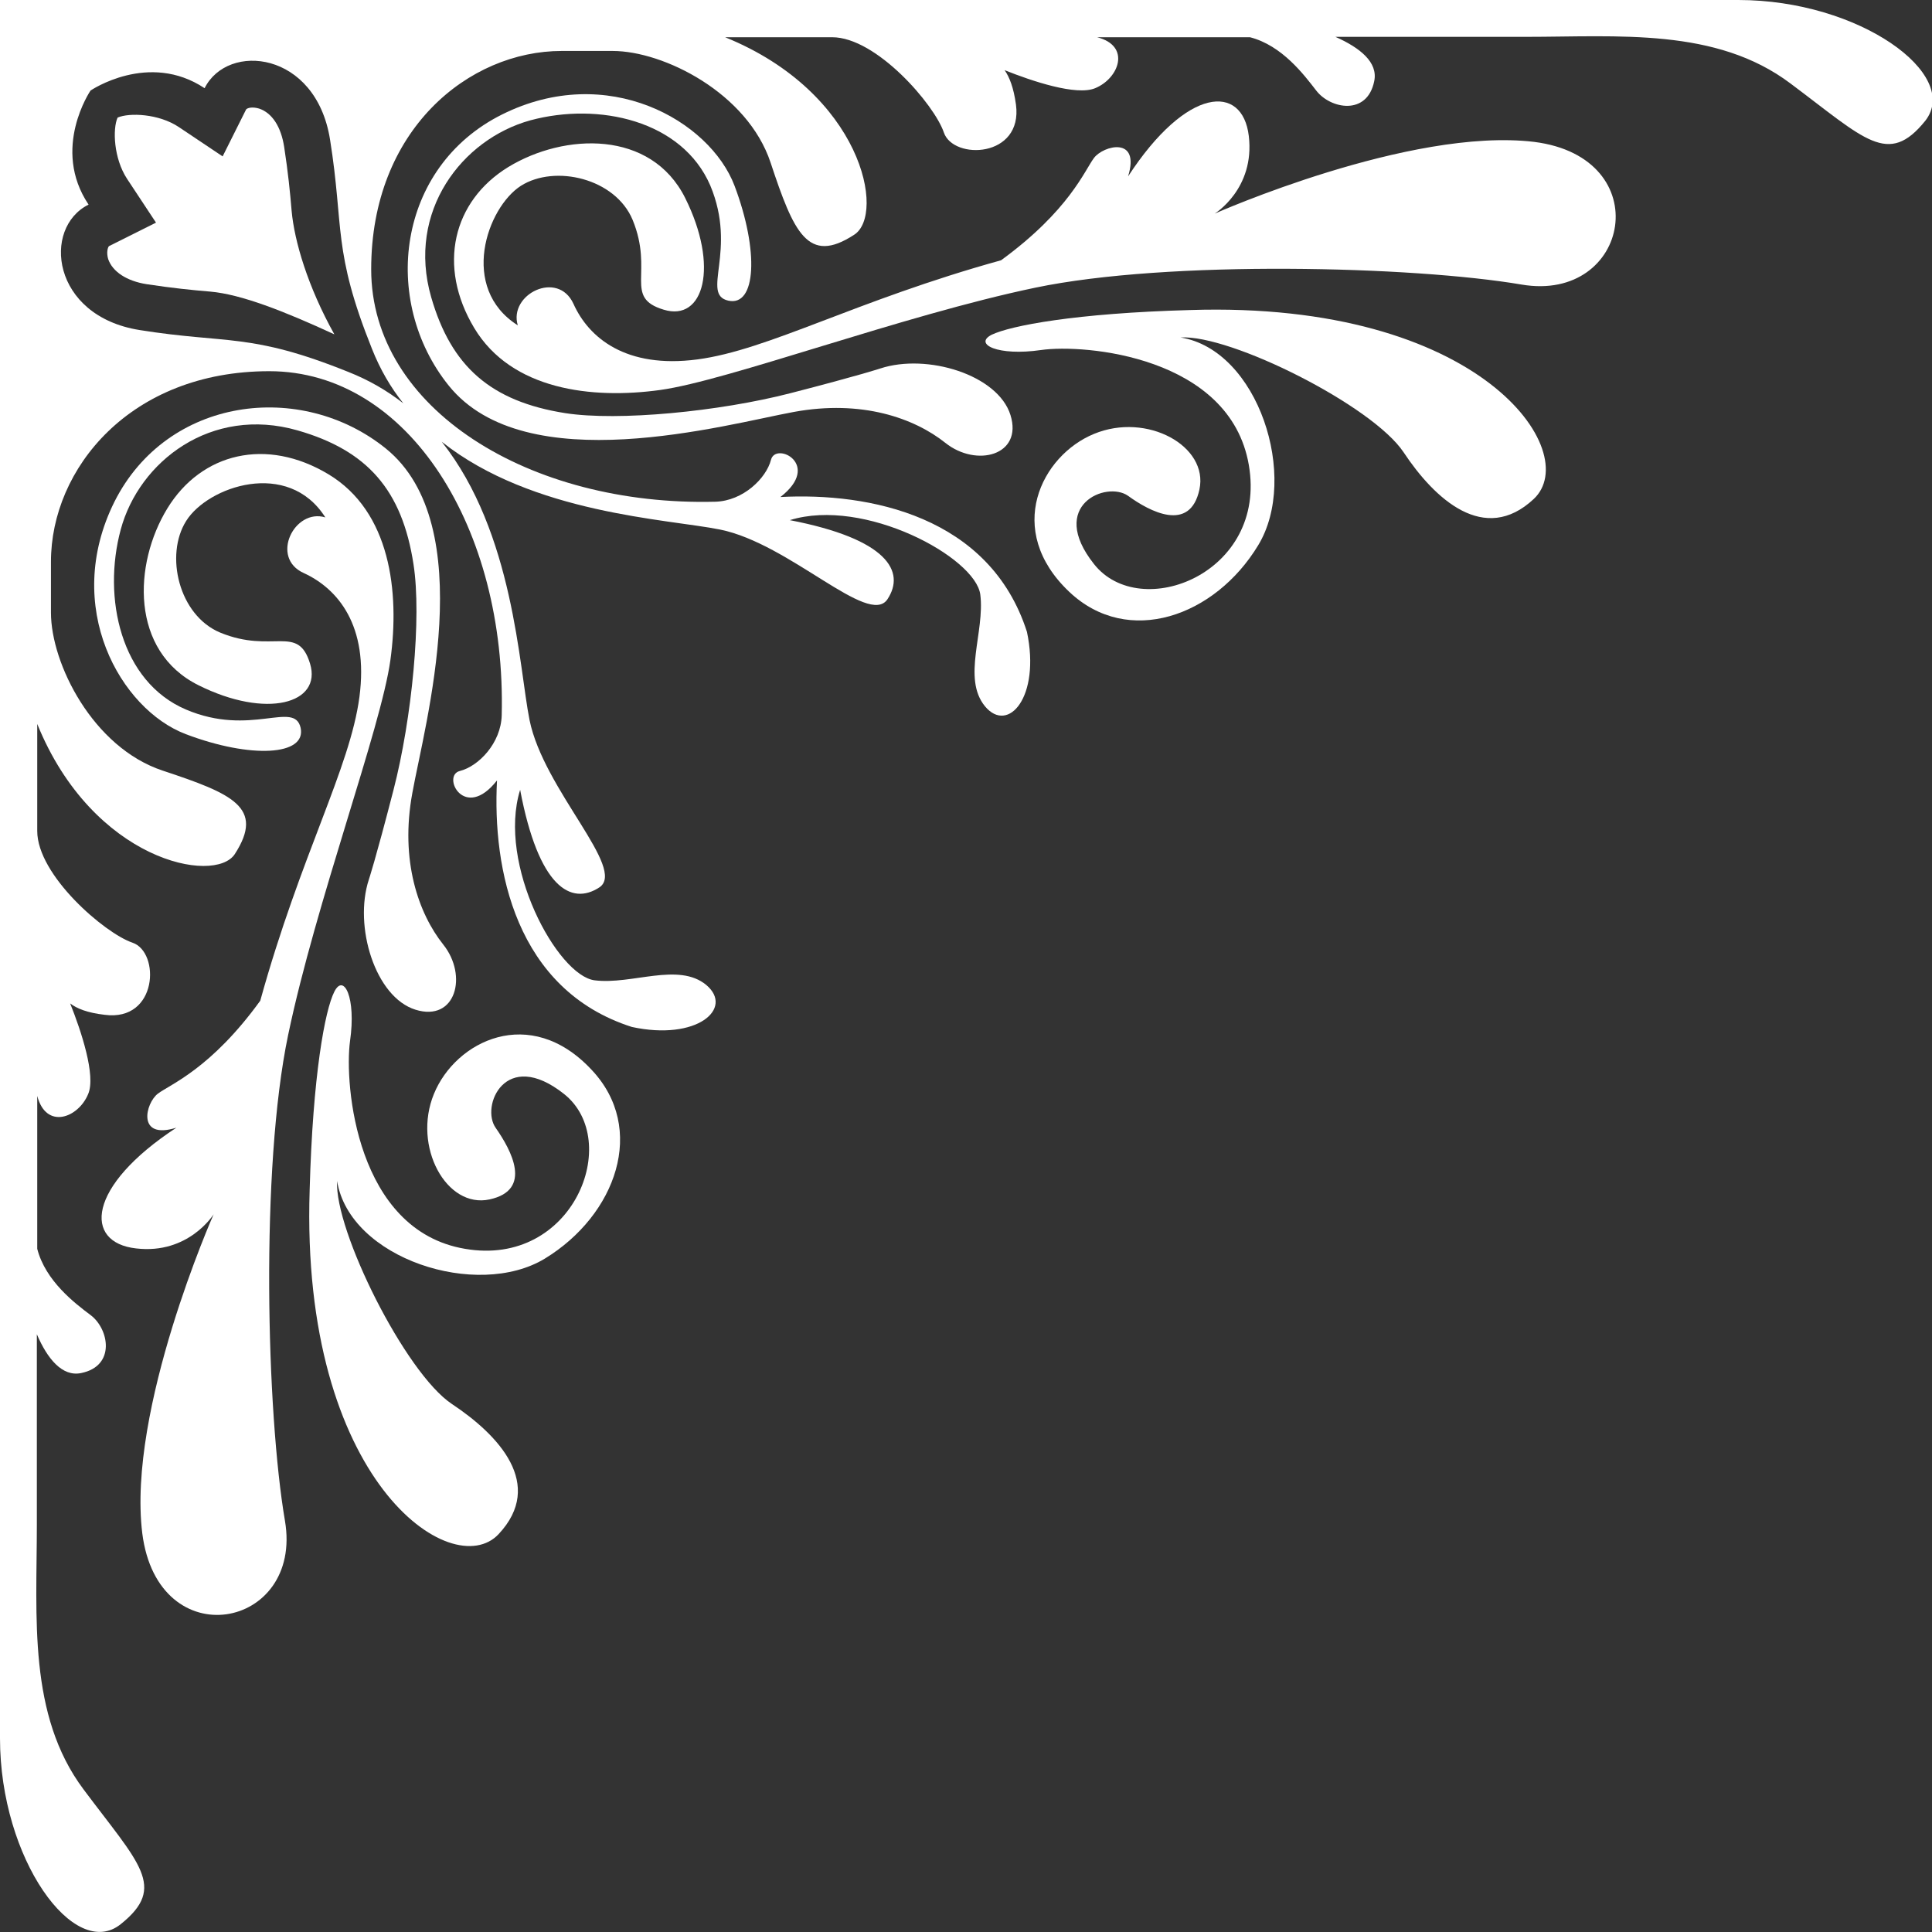 <?xml version="1.0" encoding="utf-8"?>
<!-- Generator: Adobe Illustrator 26.0.1, SVG Export Plug-In . SVG Version: 6.00 Build 0)  -->
<svg version="1.1" id="レイヤー_1" xmlns="http://www.w3.org/2000/svg" xmlns:xlink="http://www.w3.org/1999/xlink" x="0px"
	 y="0px" viewBox="0 0 49.29 49.29" style="enable-background:new 0 0 49.29 49.29;" xml:space="preserve">
<rect x="0" y="0" width="49.29" height="49.29" fill="#333333" stroke="none"/>
<style type="text/css">
	.st0{fill:#FFFFFF;}
</style>
<g>
	<g>
		<path class="st0" d="M7.35,26.41c0.71-3.4,2.37-7.83,2.61-9.57c0.24-1.74,0-3.79-1.58-4.74c-1.58-0.95-3.24-0.55-4.11,0.87
			s-0.95,3.64,0.79,4.51c1.74,0.87,3.16,0.47,2.85-0.55s-0.95-0.24-2.29-0.79c-1.06-0.44-1.42-1.98-0.87-2.85
			C5.3,12.41,7.35,11.7,8.3,13.2c-0.79-0.24-1.42,1.03-0.55,1.42c0.87,0.4,1.66,1.34,1.42,3.16c-0.24,1.82-1.5,4.03-2.53,7.75
			c-1.26,1.74-2.29,2.13-2.61,2.37c-0.32,0.24-0.55,1.19,0.47,0.87c-2.29,1.5-2.37,2.93-1.03,3.08c1.34,0.16,1.98-0.87,1.98-0.87
			s-2.21,4.98-1.82,8.14c0.4,3.16,4.11,2.45,3.64-0.32C6.8,36.05,6.64,29.81,7.35,26.41z"/>
		<path class="st0" d="M11.07,27.91c-0.55,1.34,0.32,2.93,1.42,2.69c1.11-0.24,0.55-1.26,0.16-1.82c-0.4-0.55,0.24-2.06,1.74-0.87
			c1.5,1.19,0.24,4.43-2.53,3.95c-2.77-0.47-3.08-4.19-2.93-5.3c0.16-1.11-0.16-1.74-0.4-1.26c-0.24,0.47-0.55,2.13-0.63,5.06
			c-0.24,7.43,3.64,10.04,4.82,8.78c1.19-1.27,0-2.53-1.19-3.32c-1.19-0.79-3-4.43-2.93-5.69c0.32,1.98,3.57,3.03,5.3,1.98
			c1.82-1.11,2.61-3.32,1.19-4.82C13.52,25.61,11.62,26.56,11.07,27.91z"/>
		<path class="st0" d="M9.84,11.44c-2.16-1.74-5.57-1.32-6.92,1.36c-1.34,2.69,0.16,5.3,1.82,5.93c1.66,0.63,3.08,0.55,2.93-0.16
			c-0.16-0.71-1.27,0.24-2.93-0.47c-1.66-0.71-2.13-2.85-1.66-4.59c0.47-1.74,2.31-3.16,4.51-2.53c1.78,0.51,2.67,1.52,2.96,3.42
			c0.21,1.35-0.04,3.93-0.51,5.75c-0.47,1.82-0.63,2.29-0.63,2.29c-0.39,1.19,0.16,3,1.19,3.32c1.03,0.32,1.34-0.87,0.71-1.66
			c-0.63-0.79-1.11-2.14-0.79-3.87C10.83,18.5,12.27,13.4,9.84,11.44z"/>
		<path class="st0" d="M44.35,0C41.27,0,0,0,0,0s0,41.27,0,44.35c0,3.08,1.9,5.69,3.08,4.74c1.19-0.95,0.47-1.54-0.95-3.44
			c-1.42-1.9-1.19-4.39-1.19-6.76c0-0.64,0-2.46,0-4.85c0.27,0.63,0.65,1.09,1.13,0.99c0.89-0.18,0.71-1.13,0.24-1.48
			c-0.4-0.3-1.15-0.87-1.36-1.69c0-1.24,0-2.56,0-3.9c0.23,0.87,1.05,0.56,1.3-0.05c0.2-0.47-0.18-1.61-0.46-2.31
			c0.17,0.13,0.44,0.24,0.88,0.29c1.36,0.18,1.42-1.6,0.71-1.84c-0.71-0.24-2.43-1.72-2.43-2.85v0c0-0.98,0-1.9,0-2.73
			c1.42,3.5,4.53,4.1,5.04,3.32c0.77-1.19-0.06-1.54-1.84-2.13c-1.78-0.59-2.85-2.73-2.85-4.03c0-0.6,0-1.05,0-1.3
			c0-2.37,2.02-4.86,5.57-4.86c3.56,0,6.05,4.03,5.93,8.78c-0.02,0.71-0.59,1.3-1.07,1.42c-0.47,0.12,0.12,1.3,0.95,0.24
			c-0.12,2.25,0.47,5.34,3.44,6.29c1.66,0.36,2.61-0.47,1.9-1.07c-0.71-0.59-1.9,0-2.85-0.12c-0.95-0.12-2.49-2.96-1.9-4.86
			c0.47,2.49,1.3,2.96,2.02,2.49c0.71-0.47-1.42-2.49-1.78-4.27c-0.27-1.34-0.4-4.78-2.24-7.1c2.32,1.84,5.76,1.97,7.1,2.24
			c1.78,0.36,3.79,2.49,4.27,1.78c0.47-0.71,0-1.54-2.49-2.02c1.9-0.59,4.74,0.95,4.86,1.9c0.12,0.95-0.47,2.13,0.12,2.85
			c0.59,0.71,1.42-0.24,1.07-1.9c-0.95-2.96-4.03-3.56-6.29-3.44c1.07-0.83-0.12-1.42-0.24-0.95c-0.12,0.47-0.71,1.05-1.42,1.07
			c-4.74,0.12-8.78-2.37-8.78-5.93c0-3.56,2.49-5.57,4.86-5.57c0.25,0,0.7,0,1.3,0c1.3,0,3.44,1.07,4.03,2.85
			c0.59,1.78,0.95,2.61,2.13,1.84C22.6,5.48,22,2.37,18.5,0.95c0.83,0,1.75,0,2.73,0c1.13,0,2.61,1.72,2.85,2.43
			c0.24,0.71,2.02,0.65,1.84-0.71c-0.06-0.44-0.17-0.71-0.29-0.88c0.7,0.28,1.83,0.66,2.31,0.46c0.61-0.25,0.92-1.08,0.05-1.3
			c1.34,0,2.66,0,3.9,0c0.82,0.21,1.38,0.96,1.69,1.36c0.36,0.47,1.3,0.65,1.48-0.24c0.1-0.48-0.36-0.85-0.99-1.13
			c2.38,0,4.21,0,4.85,0c2.37,0,4.86-0.24,6.76,1.19c1.9,1.42,2.49,2.13,3.44,0.95C50.04,1.9,47.44,0,44.35,0z M8.42,3.56
			c0.36,2.25,0.06,2.82,1.07,5.34c0.21,0.53,0.48,0.99,0.8,1.39C9.88,9.97,9.42,9.7,8.89,9.49C6.38,8.48,5.81,8.78,3.56,8.42
			c-2.25-0.36-2.49-2.61-1.3-3.2C1.3,3.79,2.31,2.31,2.31,2.31S3.79,1.3,5.22,2.25C5.81,1.07,8.06,1.3,8.42,3.56z"/>
		<path class="st0" d="M30.99,5.45c0,0,1.03-0.63,0.87-1.98c-0.16-1.34-1.58-1.27-3.08,1.03c0.32-1.03-0.63-0.79-0.87-0.47
			c-0.24,0.32-0.63,1.34-2.37,2.61c-3.72,1.03-5.93,2.29-7.75,2.53c-1.82,0.24-2.77-0.55-3.16-1.42c-0.4-0.87-1.66-0.24-1.42,0.55
			c-1.5-0.95-0.79-3,0.08-3.56c0.87-0.55,2.41-0.19,2.85,0.87c0.55,1.34-0.24,1.98,0.79,2.29c1.03,0.32,1.42-1.11,0.55-2.85
			c-0.87-1.74-3.08-1.66-4.51-0.79c-1.42,0.87-1.82,2.53-0.87,4.11c0.95,1.58,3,1.82,4.74,1.58c1.74-0.24,6.17-1.9,9.57-2.61
			c3.4-0.71,9.65-0.55,12.41-0.08c2.77,0.47,3.48-3.24,0.32-3.64C35.97,3.24,30.99,5.45,30.99,5.45z"/>
		<path class="st0" d="M30.36,7.91c-2.93,0.08-4.58,0.4-5.06,0.63c-0.47,0.24,0.16,0.55,1.26,0.39c1.11-0.16,4.82,0.16,5.3,2.93
			c0.48,2.77-2.77,4.03-3.95,2.53c-1.19-1.5,0.32-2.13,0.87-1.74c0.55,0.4,1.58,0.95,1.82-0.16c0.24-1.11-1.34-1.98-2.69-1.42
			c-1.34,0.55-2.3,2.45-0.63,4.03c1.5,1.42,3.72,0.63,4.82-1.19c1.05-1.73,0-4.98-1.98-5.3c1.27-0.08,4.9,1.74,5.69,2.93
			c0.79,1.19,2.06,2.37,3.32,1.19C40.4,11.54,37.79,7.67,30.36,7.91z"/>
		<path class="st0" d="M18.58,7.67c0.71,0.16,0.79-1.26,0.16-2.93c-0.63-1.66-3.24-3.16-5.93-1.82c-2.69,1.34-3.1,4.76-1.36,6.92
			c1.96,2.43,7.06,0.99,8.8,0.67c1.74-0.32,3.08,0.16,3.87,0.79c0.79,0.63,1.98,0.32,1.66-0.71c-0.32-1.03-2.13-1.58-3.32-1.19
			c0,0-0.47,0.16-2.29,0.63c-1.82,0.47-4.4,0.72-5.75,0.51c-1.9-0.3-2.91-1.19-3.42-2.96c-0.63-2.19,0.79-4.03,2.53-4.51
			c1.74-0.47,3.87,0,4.59,1.66C18.82,6.4,17.87,7.51,18.58,7.67z"/>
	</g>
	<path class="st0" d="M8.53,8.53c-1.3-0.6-2.38-1.02-3.16-1.09C4.89,7.4,4.4,7.35,3.74,7.25C3.23,7.17,2.87,6.93,2.76,6.61
		C2.71,6.44,2.75,6.31,2.78,6.28l1.2-0.6L3.24,4.56C2.9,4.04,2.87,3.29,3,3c0.3-0.13,1.05-0.1,1.56,0.24l1.12,0.75l0.6-1.2
		c0,0,0,0,0,0c0.04-0.04,0.16-0.07,0.33-0.02c0.33,0.11,0.56,0.46,0.64,0.98c0.1,0.65,0.15,1.15,0.19,1.63
		C7.51,6.15,7.85,7.31,8.53,8.53z"/>
</g>
</svg>
